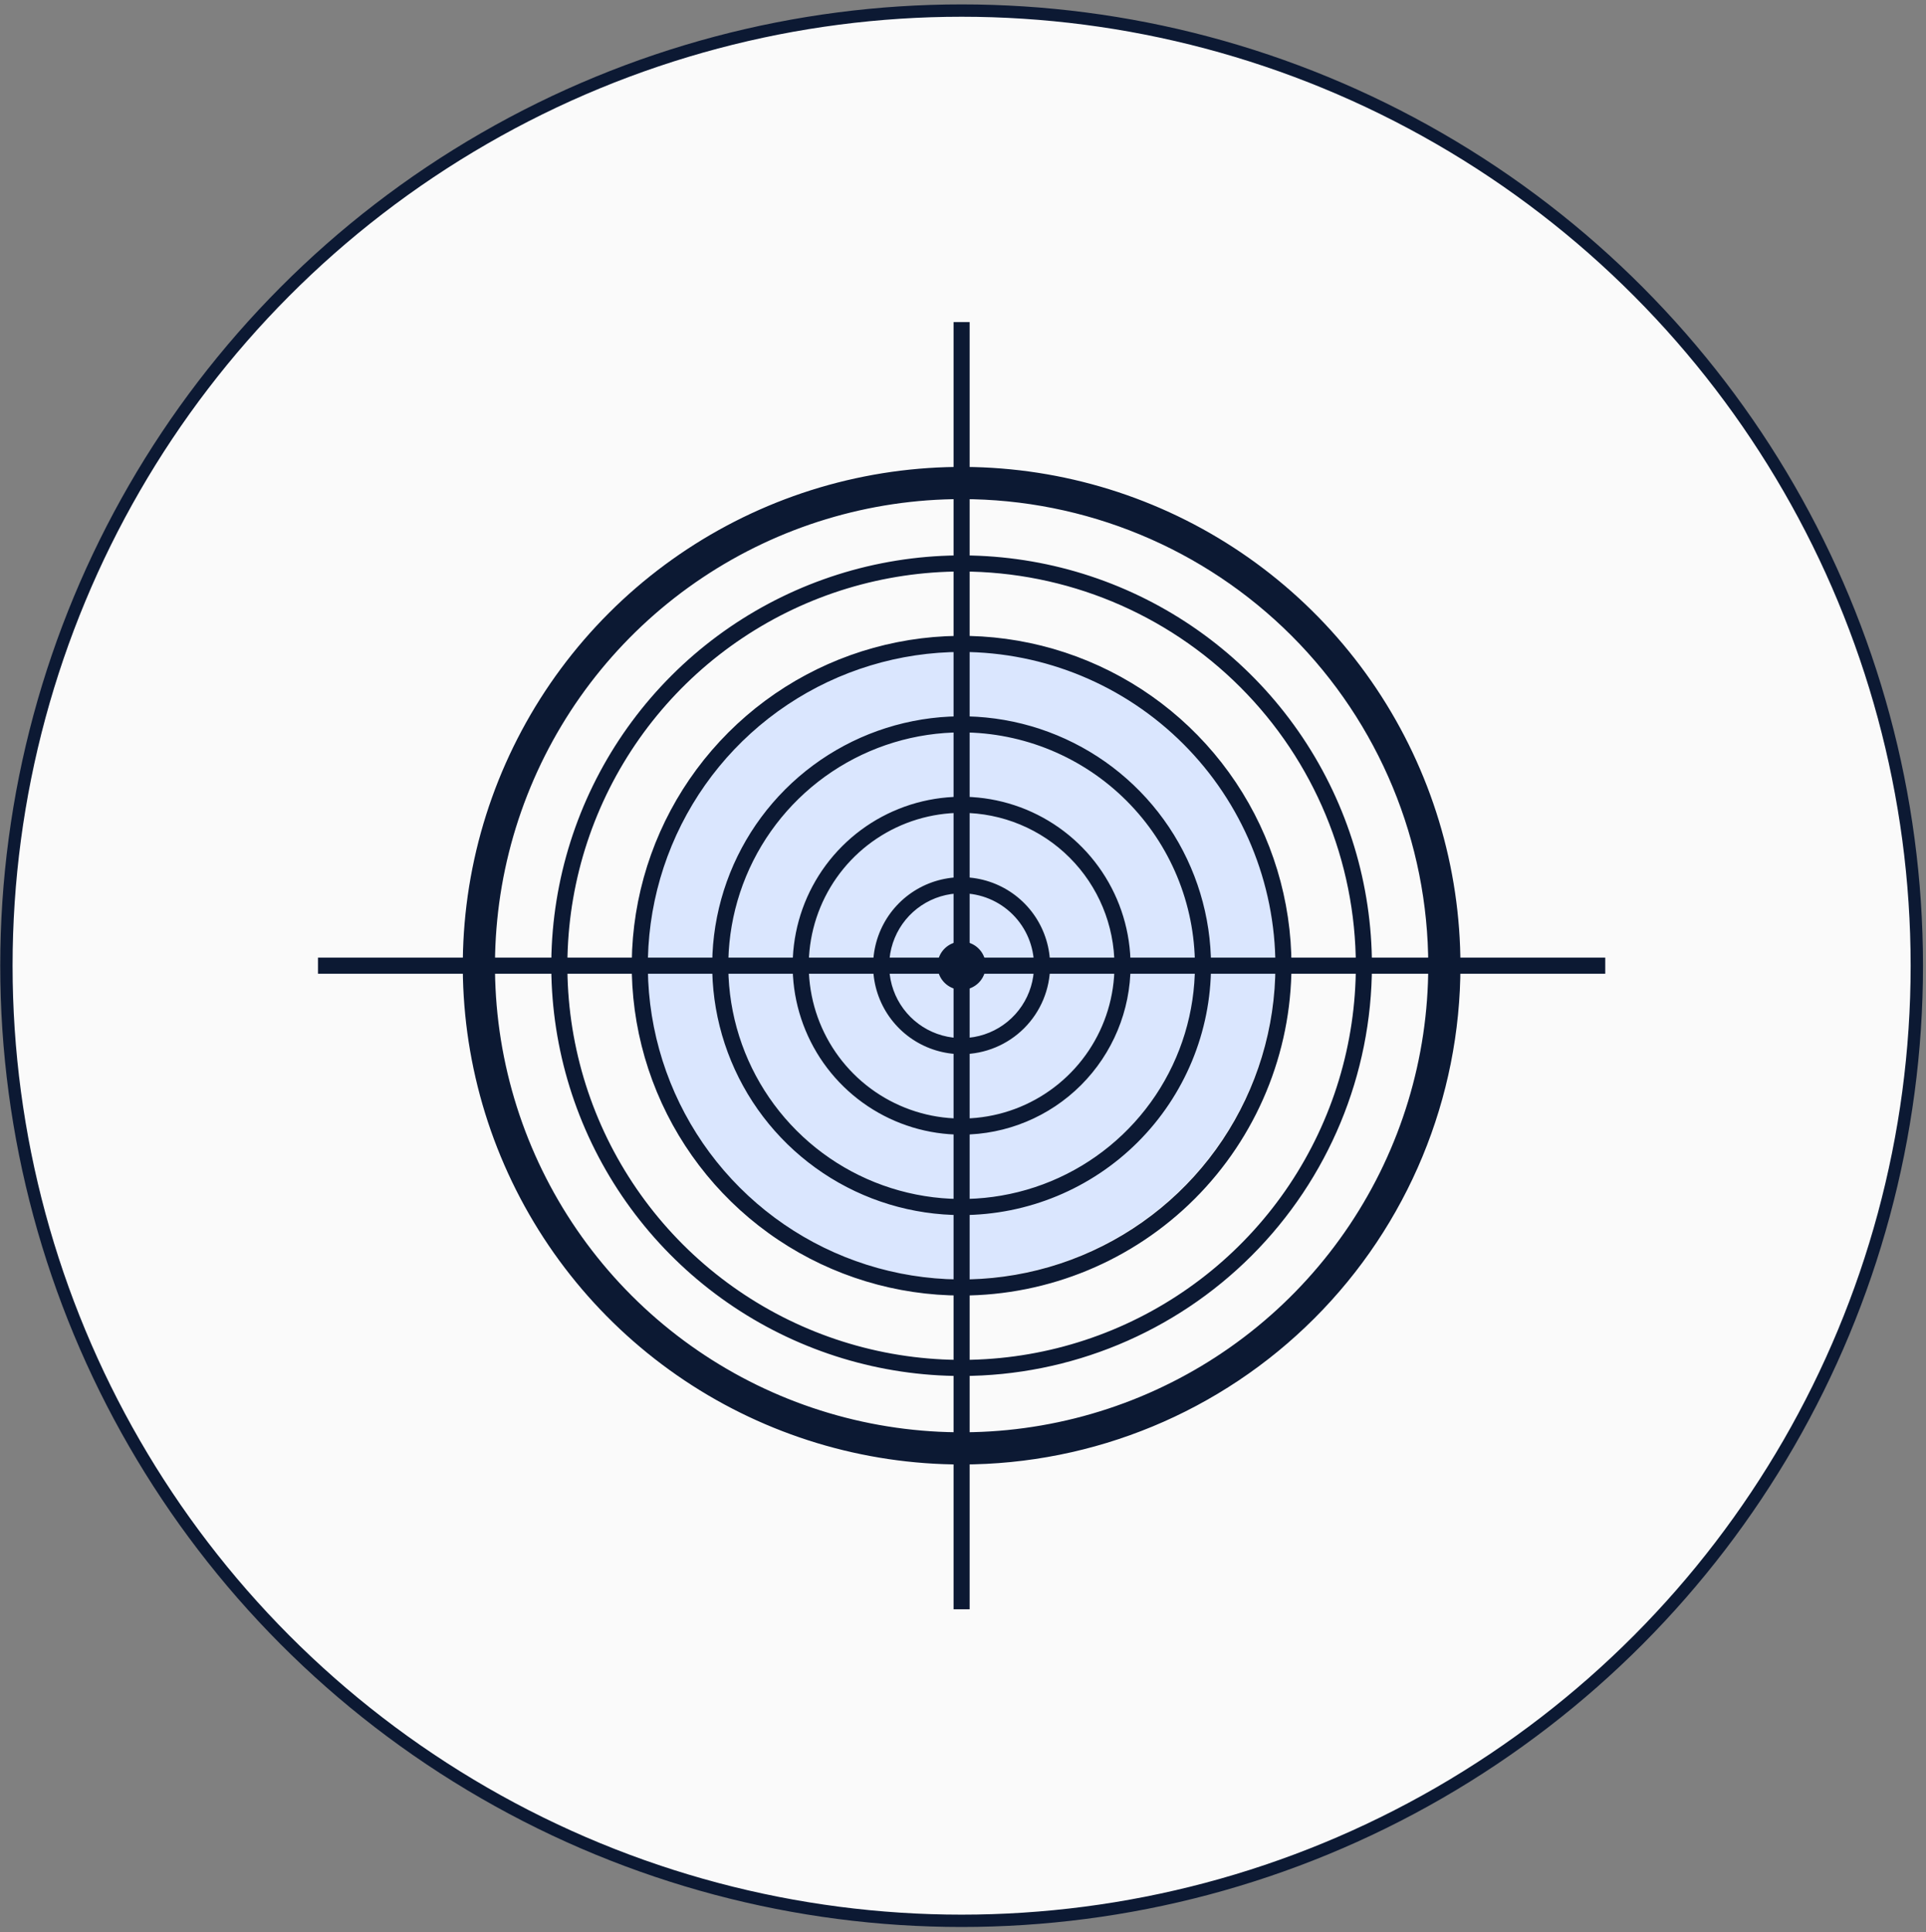 <?xml version="1.0" encoding="UTF-8"?> <svg xmlns="http://www.w3.org/2000/svg" width="312" height="313" viewBox="0 0 312 313" fill="none"><rect x="0" y="0" width="312" height="313" fill="#808080" stroke="none"/> <circle cx="155.775" cy="156.45" r="154.737" fill="#FAFAFA" stroke="#0C1933" stroke-width="2"></circle> <g clip-path="url(#clip0_58_1596)"> <circle cx="155.618" cy="156.293" r="50.959" fill="#DAE6FE"></circle> <path d="M260.041 155.147H51.51V157.754H260.041V155.147Z" fill="#0C1933"></path> <path d="M157.078 52.185H154.472V260.716H157.078V52.185Z" fill="#0C1933"></path> <path d="M155.776 159.057C157.215 159.057 158.382 157.89 158.382 156.45C158.382 155.011 157.215 153.844 155.776 153.844C154.336 153.844 153.169 155.011 153.169 156.45C153.169 157.89 154.336 159.057 155.776 159.057Z" fill="#0C1933"></path> <path d="M155.775 160.36C155.002 160.36 154.246 160.131 153.603 159.701C152.96 159.272 152.459 158.661 152.163 157.947C151.867 157.232 151.789 156.446 151.94 155.688C152.091 154.929 152.464 154.232 153.01 153.686C153.557 153.139 154.254 152.766 155.012 152.616C155.771 152.465 156.557 152.542 157.271 152.838C157.986 153.134 158.597 153.635 159.026 154.278C159.456 154.921 159.685 155.677 159.685 156.45C159.685 157.487 159.273 158.482 158.54 159.215C157.807 159.948 156.812 160.36 155.775 160.36ZM155.775 155.147C155.517 155.147 155.265 155.224 155.051 155.367C154.837 155.51 154.67 155.713 154.571 155.952C154.472 156.19 154.447 156.452 154.497 156.705C154.547 156.957 154.671 157.19 154.854 157.372C155.036 157.554 155.268 157.678 155.521 157.729C155.774 157.779 156.036 157.753 156.274 157.655C156.512 157.556 156.716 157.389 156.859 157.174C157.002 156.96 157.079 156.708 157.079 156.45C157.079 156.105 156.941 155.773 156.697 155.529C156.452 155.284 156.121 155.147 155.775 155.147Z" fill="#0C1933"></path> <path d="M155.776 237.256C139.794 237.256 124.171 232.517 110.882 223.638C97.594 214.759 87.237 202.139 81.121 187.373C75.005 172.608 73.404 156.361 76.522 140.686C79.64 125.011 87.336 110.613 98.637 99.312C109.938 88.011 124.336 80.315 140.011 77.197C155.686 74.079 171.933 75.68 186.699 81.796C201.464 87.912 214.084 98.269 222.963 111.557C231.842 124.845 236.582 140.468 236.582 156.45C236.582 177.881 228.068 198.435 212.914 213.589C197.76 228.743 177.207 237.256 155.776 237.256ZM155.776 80.858C140.825 80.858 126.21 85.291 113.779 93.597C101.347 101.904 91.659 113.71 85.937 127.522C80.216 141.335 78.719 156.534 81.635 171.198C84.552 185.861 91.752 199.331 102.324 209.902C112.895 220.474 126.365 227.674 141.028 230.591C155.692 233.507 170.891 232.01 184.704 226.289C198.516 220.567 210.322 210.879 218.629 198.447C226.935 186.016 231.368 171.401 231.368 156.45C231.368 136.402 223.404 117.175 209.228 102.998C195.051 88.822 175.824 80.858 155.776 80.858Z" fill="#0C1933"></path> <path d="M155.775 222.92C142.629 222.92 129.778 219.021 118.847 211.718C107.916 204.414 99.396 194.033 94.365 181.887C89.335 169.741 88.018 156.377 90.583 143.483C93.148 130.589 99.478 118.745 108.774 109.449C118.07 100.153 129.914 93.823 142.808 91.258C155.701 88.694 169.066 90.01 181.212 95.041C193.357 100.072 203.739 108.591 211.042 119.522C218.346 130.453 222.244 143.304 222.244 156.45C222.224 174.073 215.214 190.967 202.753 203.428C190.292 215.889 173.397 222.899 155.775 222.92ZM155.775 92.588C143.144 92.588 130.797 96.333 120.295 103.35C109.793 110.368 101.607 120.342 96.774 132.011C91.94 143.681 90.675 156.521 93.139 168.909C95.604 181.298 101.686 192.677 110.617 201.608C119.549 210.539 130.928 216.622 143.316 219.086C155.704 221.55 168.545 220.285 180.214 215.452C191.884 210.618 201.858 202.433 208.875 191.931C215.892 181.428 219.638 169.081 219.638 156.45C219.617 139.519 212.882 123.288 200.91 111.315C188.938 99.343 172.706 92.608 155.775 92.588Z" fill="#0C1933"></path> <path d="M155.775 209.887C145.206 209.887 134.875 206.753 126.087 200.881C117.3 195.009 110.451 186.664 106.406 176.899C102.362 167.135 101.304 156.391 103.366 146.025C105.428 135.66 110.517 126.138 117.99 118.665C125.463 111.192 134.985 106.103 145.35 104.041C155.716 101.979 166.46 103.037 176.224 107.082C185.988 111.126 194.334 117.975 200.206 126.763C206.077 135.55 209.211 145.882 209.211 156.45C209.191 170.616 203.554 184.196 193.537 194.213C183.521 204.229 169.941 209.866 155.775 209.887ZM155.775 105.621C145.722 105.621 135.895 108.602 127.536 114.187C119.177 119.772 112.662 127.711 108.815 136.999C104.968 146.287 103.961 156.507 105.922 166.367C107.883 176.227 112.724 185.284 119.833 192.392C126.942 199.501 135.999 204.342 145.859 206.303C155.719 208.264 165.939 207.258 175.227 203.411C184.515 199.564 192.453 193.049 198.038 184.69C203.623 176.331 206.605 166.504 206.605 156.45C206.584 142.976 201.222 130.059 191.694 120.531C182.166 111.003 169.25 105.642 155.775 105.621Z" fill="#0C1933"></path> <path d="M155.775 196.853C147.784 196.853 139.973 194.484 133.328 190.044C126.684 185.605 121.506 179.295 118.448 171.912C115.39 164.529 114.589 156.406 116.148 148.568C117.707 140.731 121.555 133.532 127.206 127.881C132.856 122.231 140.055 118.383 147.893 116.824C155.73 115.265 163.854 116.065 171.237 119.123C178.619 122.181 184.929 127.359 189.369 134.004C193.808 140.648 196.178 148.459 196.178 156.45C196.171 167.164 191.912 177.436 184.337 185.012C176.761 192.587 166.488 196.846 155.775 196.853ZM155.775 118.654C148.3 118.654 140.992 120.871 134.777 125.024C128.561 129.177 123.717 135.08 120.856 141.986C117.995 148.893 117.247 156.492 118.705 163.824C120.163 171.156 123.763 177.89 129.049 183.176C134.335 188.462 141.07 192.062 148.401 193.52C155.733 194.979 163.333 194.23 170.239 191.37C177.145 188.509 183.048 183.664 187.202 177.449C191.355 171.233 193.571 163.926 193.571 156.45C193.564 146.428 189.58 136.819 182.493 129.732C175.407 122.645 165.797 118.661 155.775 118.654Z" fill="#0C1933"></path> <path d="M155.775 183.82C150.362 183.82 145.07 182.215 140.569 179.208C136.068 176.2 132.56 171.926 130.489 166.924C128.417 161.923 127.875 156.42 128.931 151.111C129.987 145.802 132.594 140.925 136.422 137.097C140.249 133.269 145.126 130.663 150.435 129.607C155.745 128.551 161.248 129.093 166.249 131.164C171.25 133.236 175.525 136.744 178.532 141.245C181.54 145.746 183.145 151.037 183.145 156.45C183.138 163.707 180.252 170.665 175.121 175.796C169.989 180.927 163.032 183.813 155.775 183.82ZM155.775 131.687C150.877 131.687 146.09 133.14 142.017 135.861C137.945 138.582 134.771 142.449 132.897 146.974C131.023 151.499 130.532 156.478 131.488 161.282C132.443 166.085 134.802 170.497 138.265 173.961C141.728 177.424 146.14 179.782 150.944 180.738C155.748 181.693 160.727 181.203 165.251 179.329C169.776 177.454 173.644 174.28 176.365 170.208C179.086 166.136 180.538 161.348 180.538 156.45C180.531 149.885 177.92 143.59 173.278 138.948C168.635 134.305 162.34 131.694 155.775 131.687Z" fill="#0C1933"></path> <path d="M155.775 170.787C152.94 170.787 150.168 169.946 147.81 168.371C145.452 166.796 143.615 164.556 142.53 161.937C141.445 159.317 141.161 156.435 141.714 153.654C142.267 150.872 143.633 148.318 145.638 146.313C147.643 144.308 150.197 142.943 152.978 142.389C155.759 141.836 158.642 142.12 161.261 143.205C163.881 144.29 166.12 146.128 167.695 148.485C169.271 150.843 170.112 153.615 170.112 156.45C170.105 160.251 168.592 163.893 165.905 166.58C163.218 169.267 159.575 170.78 155.775 170.787ZM155.775 144.721C153.455 144.721 151.187 145.408 149.258 146.697C147.329 147.986 145.826 149.818 144.938 151.962C144.05 154.105 143.818 156.463 144.271 158.739C144.723 161.014 145.84 163.104 147.481 164.745C149.121 166.385 151.211 167.502 153.487 167.955C155.762 168.408 158.12 168.175 160.264 167.287C162.407 166.4 164.239 164.896 165.528 162.967C166.817 161.038 167.505 158.77 167.505 156.45C167.498 153.342 166.26 150.362 164.062 148.164C161.863 145.965 158.884 144.727 155.775 144.721Z" fill="#0C1933"></path> </g> <defs> <clipPath id="clip0_58_1596"> <rect width="208.531" height="208.531" fill="white" transform="translate(51.51 52.185)"></rect> </clipPath> </defs> </svg> 